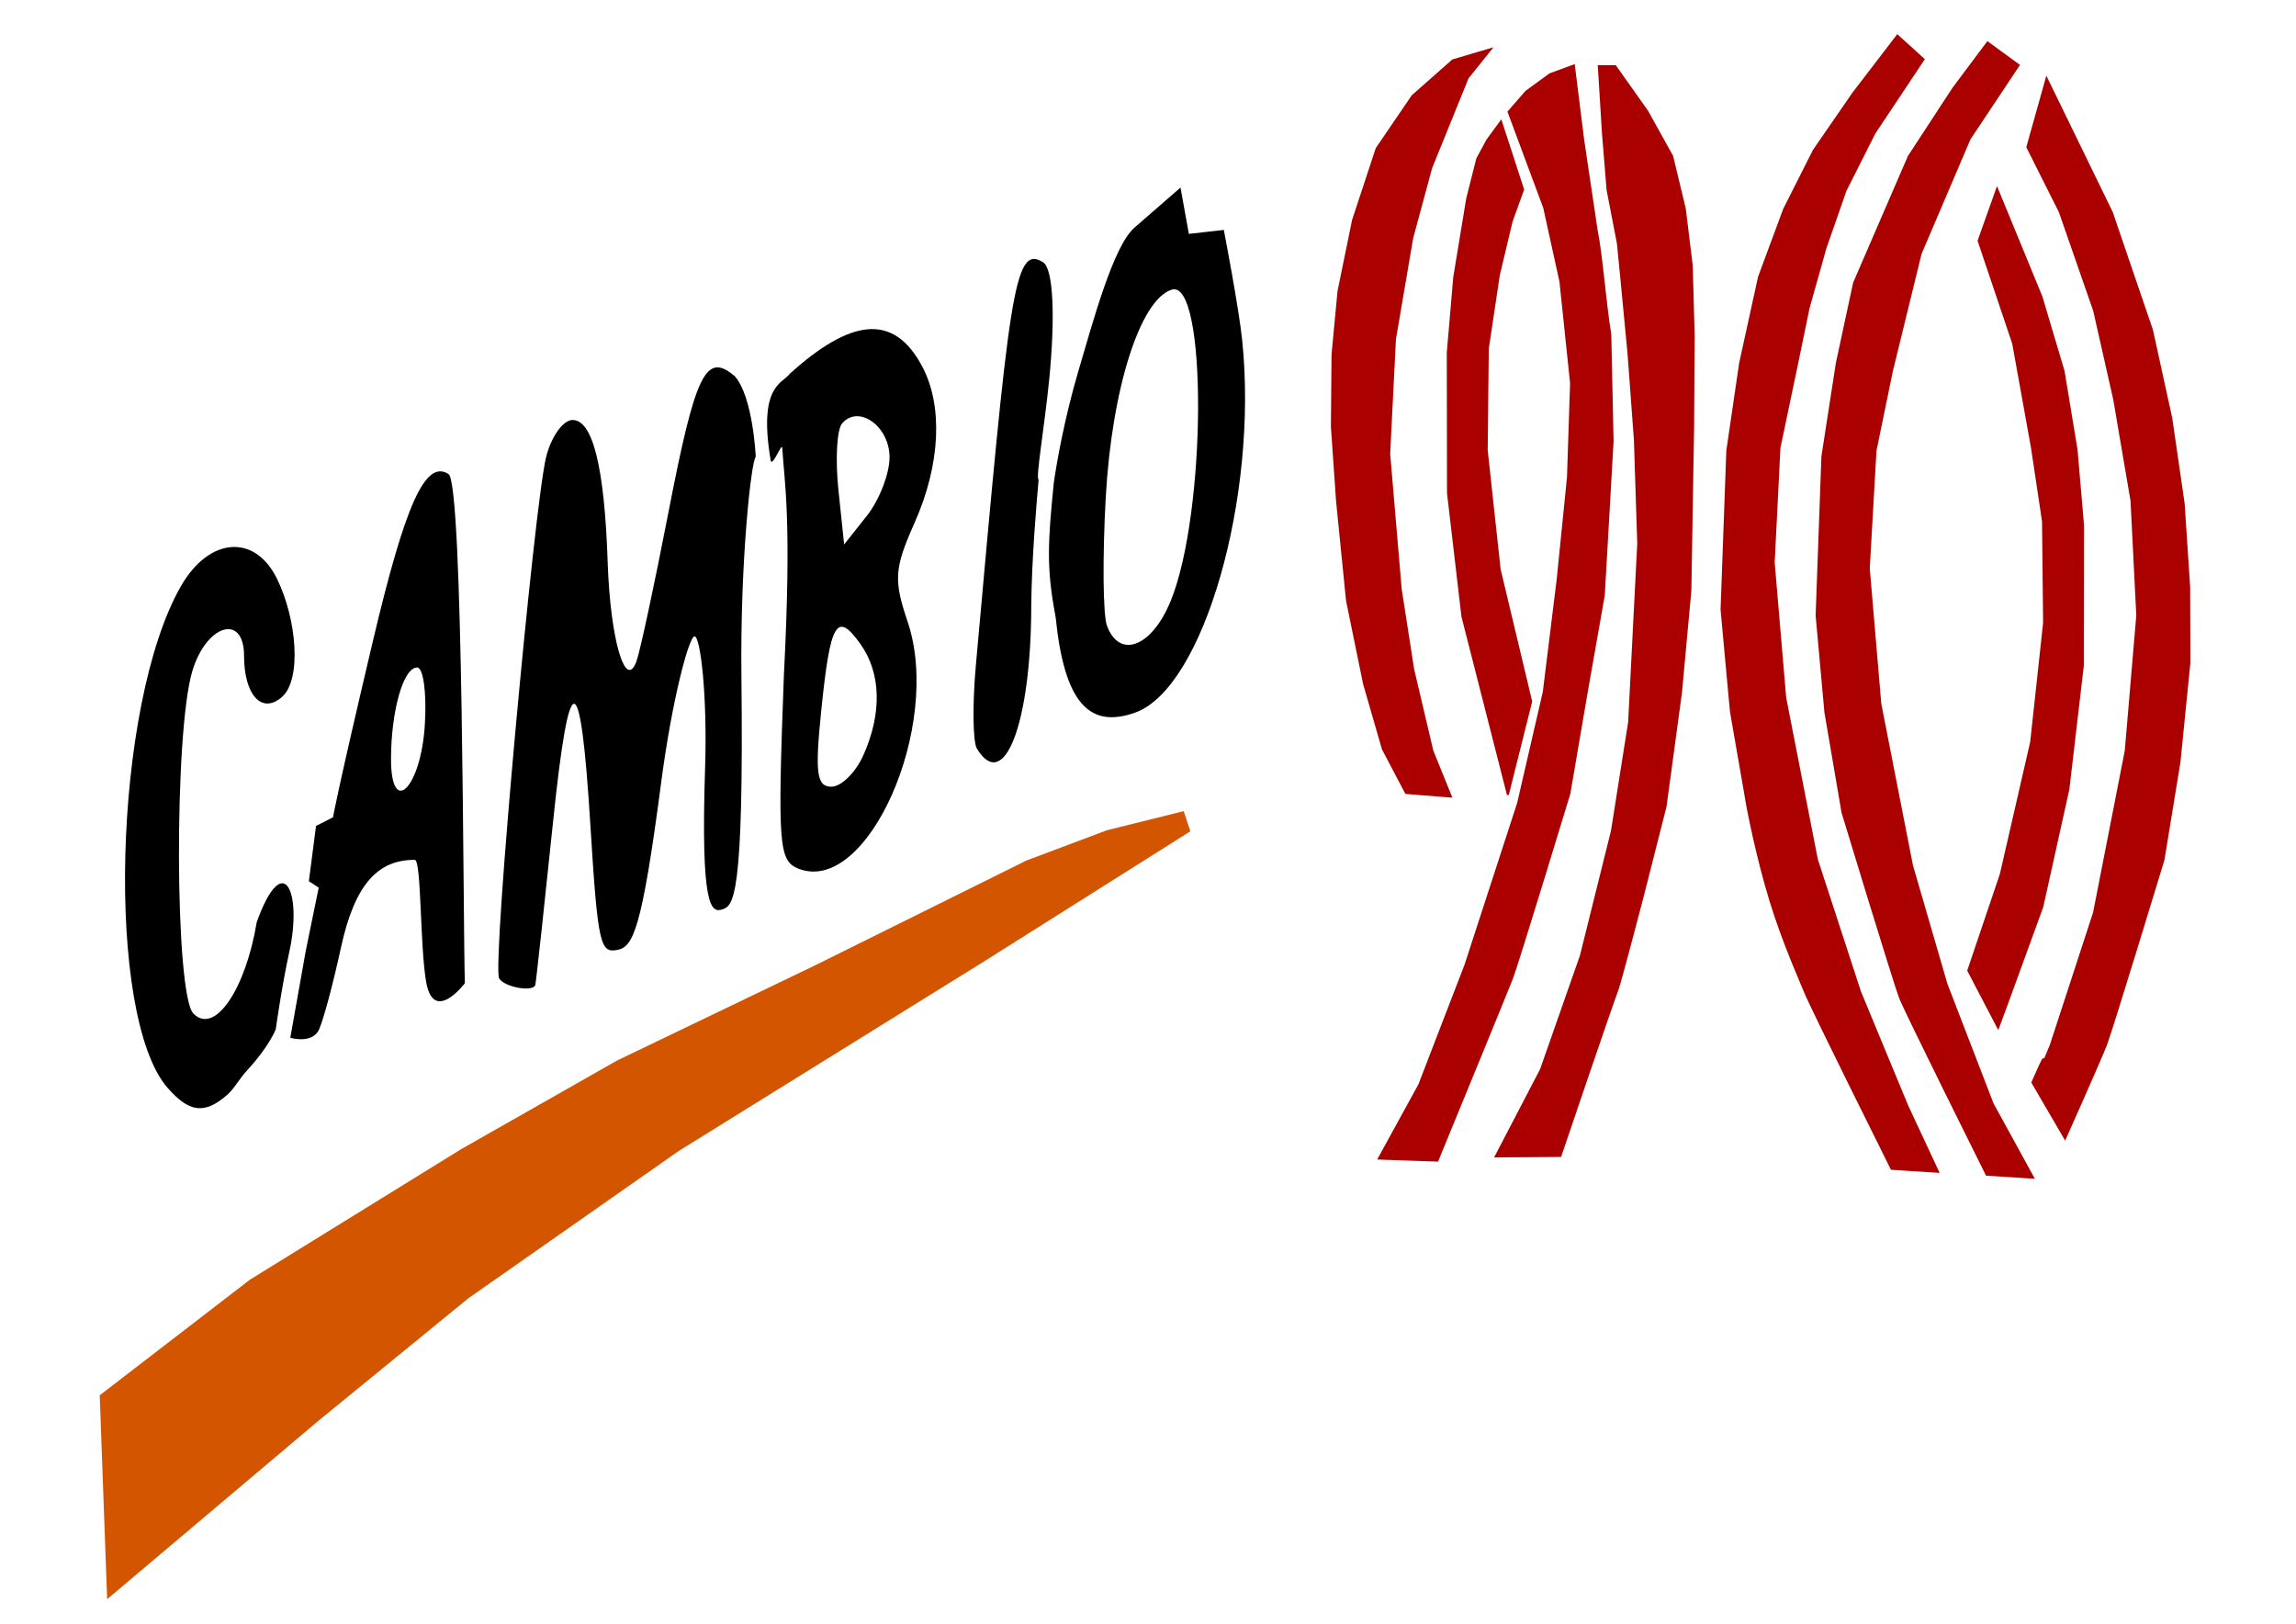 <?xml version="1.0" encoding="UTF-8" standalone="no"?>
<!-- Created with Inkscape (http://www.inkscape.org/) -->

<svg
   xmlns:dc="http://purl.org/dc/elements/1.1/"
   xmlns:cc="http://creativecommons.org/ns#"
   xmlns:rdf="http://www.w3.org/1999/02/22-rdf-syntax-ns#"
   xmlns:svg="http://www.w3.org/2000/svg"
   xmlns="http://www.w3.org/2000/svg"
   xmlns:sodipodi="http://sodipodi.sourceforge.net/DTD/sodipodi-0.dtd"
   xmlns:inkscape="http://www.inkscape.org/namespaces/inkscape"
   width="297mm"
   height="210mm"
   viewBox="0 0 1052.362 744.094"
   id="svg2"
   version="1.1"
   inkscape:version="0.91 r13725"
   sodipodi:docname="logo cambio 90.svg">
  <defs
     id="defs4" />
  <sodipodi:namedview
     id="base"
     pagecolor="#ffffff"
     bordercolor="#666666"
     borderopacity="1.0"
     inkscape:pageopacity="0.0"
     inkscape:pageshadow="2"
     inkscape:zoom="0.46949123"
     inkscape:cx="470.29809"
     inkscape:cy="603.20493"
     inkscape:document-units="px"
     inkscape:current-layer="layer1"
     showgrid="false"
     inkscape:window-width="1301"
     inkscape:window-height="744"
     inkscape:window-x="65"
     inkscape:window-y="24"
     inkscape:window-maximized="1"
     showguides="false" />
  <g
     inkscape:label="Capa 1"
     inkscape:groupmode="layer"
     id="layer1"
     transform="translate(0,-308.268)">
    <g
       id="g8157"
       transform="matrix(1.039,0,0,1.061,1034.961,254.662)">
      <g
         transform="translate(-106.886,-5.28)"
         id="g8101">
        <path
           style="fill:#000000"
           d="m -815.142,525.854 c -27.773,-30.688 -24.24,-165.554 5.678,-216.781 12.398,-21.229 32.522,-22.863 42.349,-3.438 8.852,17.498 11.117,43.882 2.13,51.34 -9.077,7.534 -16.58,-1.465 -16.58,-17.908 0,-18.453 -16.629,-13.629 -22.828,6.622 -8.113,26.502 -7.737,139.763 0.491,147.91 9.497,9.403 23.074,-10.732 27.937,-39.518 11.767,-31.923 20.151,-12.952 14.368,12.836 -3.375,15.048 -5.981,33.446 -5.981,33.446 0,0 -2.827,7.266 -12.036,17.077 -4.476,4.769 -6.166,8.483 -9.325,11.207 -10.365,8.94 -17.131,7.229 -26.202,-2.794 z"
           id="path8325"
           inkscape:connector-curvature="0"
           sodipodi:nodetypes="ssssssscscsss" />
        <path
           sodipodi:nodetypes="cccccsssssssccssss"
           inkscape:connector-curvature="0"
           id="path8333"
           d="m -754.335,466.465 5.702,-27.271 -4.337,-2.763 3.151,-23.878 7.492,-3.737 c 0,0 1.763,-10.434 17.423,-75.391 14.491,-60.108 23.287,-79.216 33.546,-72.876 6.616,4.089 6.358,194.847 7.213,219.912 0,0 -13.73,17.813 -17.069,-0.411 -2.784,-15.194 -2.064,-52.858 -5.041,-52.858 -15.766,0 -26.246,9.682 -32.493,37.596 -3.97,17.742 -7.584,30.535 -9.613,35.398 -2.828,6.777 -12.803,3.858 -12.803,3.858 z m 52.512,-97.409 c 0.895,-13.723 -0.627,-24.95 -3.383,-24.95 -6.021,0 -11.423,18.362 -11.524,39.164 -0.124,25.769 13.122,13.138 14.906,-14.214 z"
           style="fill:#000000" />
        <rect
           ry="20.929"
           rx="21.456"
           y="358.204"
           x="-927.658"
           height="61.855"
           width="1.359"
           id="rect8335"
           style="opacity:1;fill:#000000;fill-opacity:1;fill-rule:nonzero;stroke:none;stroke-width:23.8;stroke-linecap:round;stroke-linejoin:round;stroke-miterlimit:4;stroke-dasharray:none;stroke-opacity:1" />
        <path
           sodipodi:nodetypes="csssscsscsssssssscss"
           style="fill:#000000"
           d="m -540.788,217.178 c 25.915,-22.753 45.578,-27.427 58.691,-2.515 8.656,16.445 7.983,41.285 -3.686,66.985 -8.945,19.7 -9.291,24.58 -3.031,42.75 15.444,44.827 -17.72,118.289 -48.133,106.618 -8.769,-3.365 -9.293,-10.133 -6.471,-83.564 3.591,-68.244 0.169,-83.057 -0.714,-98.181 -0.153,-2.629 -4.52,8.855 -5.132,5.287 -5.611,-32.693 5.429,-33.006 8.477,-37.38 z m 32.436,164.813 c 8.308,-18.235 7.813,-35.552 -1.376,-48.12 -10.383,-14.199 -13.209,-9.473 -17.207,28.777 -2.832,27.096 -2.038,32.946 4.471,32.946 4.353,0 10.703,-6.121 14.112,-13.603 z m 11.538,-128.681 c 0,-13.396 -13.589,-22.902 -20.923,-14.636 -2.301,2.593 -3.041,15.422 -1.646,28.508 l 2.537,23.793 10.016,-12.369 c 5.509,-6.803 10.016,-18.186 10.016,-25.296 z"
           id="path8345"
           inkscape:connector-curvature="0" />
        <path
           inkscape:connector-curvature="0"
           id="path8090"
           d="m -458.289,379.111 c -1.792,-2.9 -1.989,-19.122 -0.437,-36.049 14.777,-161.19 16.784,-181.926 29.651,-173.974 4.595,2.84 5.369,24.023 2.725,50.35 -2.031,20.224 -6.173,43.499 -4.693,43.499 -0.966,10.674 -3.024,33.8 -3.257,54.259 0,50.759 -11.902,81.475 -23.99,61.915 z"
           style="fill:#000000"
           sodipodi:nodetypes="ssssccs" />
        <path
           inkscape:connector-curvature="0"
           id="path8092"
           d="m -669.031,478.409 c -3.239,-5.241 15.413,-204.223 20.72,-225.184 2.231,-8.812 7.485,-16.022 11.676,-16.022 8.923,0 14.073,20.432 15.478,61.416 1.143,33.334 7.88,55.945 12.73,42.724 1.616,-4.406 7.92,-33.162 14.008,-63.903 12.003,-60.608 16.539,-69.765 29.309,-59.167 8.11,8.87 9.276,34.843 9.276,34.843 -2.008,1.998 -6.897,44.683 -6.32,94.896 1.095,95.396 -3.484,98.951 -8.334,100.559 -5.059,1.678 -9.711,-0.594 -7.687,-61.389 1.034,-31.069 -2.087,-56.521 -4.638,-56.521 -2.551,0 -10.059,28.087 -14.687,62.708 -8.616,64.461 -12.483,71.42 -19.397,72.728 -7.479,1.415 -8.629,-2.032 -11.878,-53.698 -4.384,-69.706 -9.226,-70.04 -16.478,-1.63 -3.581,33.779 -7.535,69.858 -7.859,70.593 -1.327,3.005 -13.597,0.8 -15.918,-2.955 z"
           style="fill:#000000"
           sodipodi:nodetypes="ssssssccssssssssss" />
        <path
           sodipodi:nodetypes="csscccsscccssscc"
           style="fill:#000000"
           d="m -424.344,264.29 c 1.1,-7.622 4.522,-27.332 10.951,-48.627 6.429,-21.295 15.304,-53.609 24.644,-61.562 l 20.29,-17.278 3.688,20.003 15.421,-1.714 c 0,0 6.637,33.581 8.13,47.859 7.081,67.692 -17.097,150.023 -47.164,160.597 -20.491,7.206 -31.365,-4.458 -35.163,-41.255 -4.096,-21.104 -3.489,-31.697 -0.798,-58.023 z m 51.549,51.11 c 15.882,-38.011 16.22,-139.351 0.449,-134.48 -13.919,4.299 -26.413,42.809 -29.083,89.647 -1.478,25.923 -1.238,50.91 0.534,55.528 5.584,14.552 19.814,9.136 28.1,-10.695 z"
           id="path8094"
           inkscape:connector-curvature="0" />
      </g>
      <g
         id="g8145">
        <g
           id="g8254"
           transform="translate(-91.718,-96.745)">
          <path
             sodipodi:nodetypes="ccccccccccccccc"
             inkscape:connector-curvature="0"
             id="path8233"
             d="m -856.696,837.043 -3.233,-86.895 66.028,-49.763 93.114,-56.332 68.733,-38.271 87.757,-41.3 92.833,-45.09 35.542,-13.09 33.42,-8.129 2.652,7.957 -90.181,55.7 -135.271,82.224 -92.833,63.657 -66.309,53.047 z"
             style="fill:#d45500;fill-rule:evenodd;stroke:#d45500;stroke-width:0.928px;stroke-linecap:butt;stroke-linejoin:miter;stroke-opacity:1" />
          <path
             sodipodi:nodetypes="ccssccccccccccccccccccccccc"
             inkscape:connector-curvature="0"
             id="path8235"
             d="M -49.565,653.304 -69.899,652.033 c 0,0 -35.585,-69.899 -38.127,-76.253 -1.231,-3.077 -9.375,-20.659 -15.236,-39.306 -6.242,-19.862 -10.182,-40.76 -10.182,-40.76 l -7.308,-41.191 -4.13,-43.959 2.542,-68.628 5.623,-37.653 8.356,-37.329 11.082,-29.282 13.065,-25.366 17.384,-24.681 19.472,-24.883 11.438,10.167 -21.605,31.772 -12.754,24.764 -8.851,24.8 -7.474,26.032 -5.235,24.804 -7.625,35.585 -2.542,49.565 5.084,58.461 13.98,69.899 19.063,57.19 20.814,49.186 z"
             style="fill:#aa0000;fill-rule:evenodd;stroke:#aa0000;stroke-width:1px;stroke-linecap:butt;stroke-linejoin:miter;stroke-opacity:1" />
          <path
             sodipodi:nodetypes="ccscccccccccccccccccccc"
             style="fill:#aa0000;fill-rule:evenodd;stroke:#aa0000;stroke-width:1px;stroke-linecap:butt;stroke-linejoin:miter;stroke-opacity:1"
             d="M -7.625,655.845 -27.96,654.574 c 0,0 -35.585,-69.899 -38.127,-76.253 -2.542,-6.354 -25.418,-80.066 -25.418,-80.066 l -7.574,-43.366 -3.864,-41.783 2.542,-68.628 6.368,-40.319 7.612,-34.663 24.147,-54.648 19.606,-29.366 15.103,-19.77 13.584,9.738 -21.605,31.772 -21.605,49.565 -12.709,50.835 -7.196,34.297 -2.971,50.852 5.084,58.461 13.98,69.899 15.2,51.181 20.384,51.761 z"
             id="path8237"
             inkscape:connector-curvature="0" />
          <path
             sodipodi:nodetypes="cccccccccccccccccc"
             inkscape:connector-curvature="0"
             id="path8239"
             d="m -22.926,591.205 c 2.162,-5.544 19.497,-52.281 19.497,-52.281 l 11.505,-50.782 6.369,-53.292 0.098,-60.669 -2.851,-32.552 -5.728,-34.031 -9.779,-32.157 -19.592,-46.662 -8.169,22.482 15.258,44.34 8.322,45.227 4.84,31.625 0.476,43.835 -5.704,51.489 -13.377,57.062 -14.373,41.631 z"
             style="fill:#aa0000;fill-rule:evenodd;stroke:#aa0000;stroke-width:0.828px;stroke-linecap:butt;stroke-linejoin:miter;stroke-opacity:1" />
          <path
             sodipodi:nodetypes="ccsccccccccccccccccccc"
             style="fill:#aa0000;fill-rule:evenodd;stroke:#aa0000;stroke-width:1px;stroke-linecap:butt;stroke-linejoin:miter;stroke-opacity:1"
             d="m -7.749,614.802 14.325,24.053 c 0,0 15.412,-33.845 17.954,-40.199 2.542,-6.354 25.418,-80.066 25.418,-80.066 L 56.984,476.461 61.386,433.44 61.275,400.838 58.844,364.812 53.381,327.902 44.864,289.83 27.156,239.045 -1.545,181.325 l -8.433,29.482 14.308,27.909 15.167,42.697 8.846,38.388 7.625,43.74 2.542,49.565 -5.084,58.461 -13.98,69.899 -19.063,57.19 C -10.385,624.301 3.739,589.098 -7.749,614.802 Z"
             id="path8241"
             inkscape:connector-curvature="0" />
          <path
             style="fill:#aa0000;fill-rule:evenodd;stroke:#aa0000;stroke-width:1px;stroke-linecap:butt;stroke-linejoin:miter;stroke-opacity:1"
             d="m -244.449,646.679 28.361,-0.201 c 0,0 22.578,-65.246 25.12,-71.6 1.231,-3.077 11.085,-40.103 11.085,-40.103 l 10.182,-39.252 6.805,-49.23 4.13,-43.959 1.204,-70.233 0.263,-39.794 -0.864,-30.372 -3.055,-24.466 -5.573,-22.69 -10.962,-19.33 -14.12,-19.532 -7.157,-6.3e-4 1.805,28.561 2.051,24.764 4.57,23.195 1.587,15.864 3.095,31.76 2.809,37.19 1.471,44.748 -4.013,77.191 -7.558,46.888 -13.712,53.979 -17.603,49.186 z"
             id="path8243"
             inkscape:connector-curvature="0"
             sodipodi:nodetypes="ccscccccccccccccccccccccccc" />
          <path
             inkscape:connector-curvature="0"
             id="path8245"
             d="m -296.021,647.615 25.686,0.87 c 0,0 30.233,-72.039 32.775,-78.394 2.542,-6.354 25.418,-80.066 25.418,-80.066 l 7.574,-43.366 7.61,-42.318 3.88,-66.487 -1.016,-46.206 c -2.181,-12.625 -3.826,-34.582 -6.007,-44.831 l -5.952,-39.129 -4.087,-32.042 -10.417,3.733 -10.573,7.535 -7.697,8.668 15.718,41.405 7.156,31.905 4.682,43.879 -1.366,40.719 -4.521,43.895 -6.154,48.828 -11.304,47.958 -23.228,69.911 -20.384,51.761 z"
             style="fill:#aa0000;fill-rule:evenodd;stroke:#aa0000;stroke-width:1px;stroke-linecap:butt;stroke-linejoin:miter;stroke-opacity:1"
             sodipodi:nodetypes="ccsccccccccccccccccccccc" />
          <path
             style="fill:#aa0000;fill-rule:evenodd;stroke:#aa0000;stroke-width:0.828px;stroke-linecap:butt;stroke-linejoin:miter;stroke-opacity:1"
             d="m -239.211,490.559 -20.067,-77.004 -6.369,-53.292 -0.098,-60.669 2.851,-32.552 5.728,-34.031 4.428,-17.173 4.465,-8.083 6.03,-8.075 9.774,29.439 -5.09,13.837 -5.646,23.286 -4.84,31.625 -0.476,43.835 5.704,51.489 13.912,57.062 z"
             id="path8247"
             inkscape:connector-curvature="0"
             sodipodi:nodetypes="ccccccccccccccccc" />
          <path
             inkscape:connector-curvature="0"
             id="path8249"
             d="m -302.594,442.596 -7.512,-35.941 -4.402,-43.021 -2.269,-32.127 c 0.096,-10.41 0.192,-20.819 0.289,-31.229 l 2.619,-27.169 6.415,-30.722 c 3.474,-10.311 6.947,-20.622 10.421,-30.932 l 15.805,-22.701 17.753,-15.355 16.526,-4.791 -10.024,12.201 -16.119,38.889 -8.37,30.296 -7.625,43.74 -2.542,49.565 5.084,58.461 5.492,34.602 8.487,35.297 8.115,19.586 -19.658,-1.541 -10.178,-18.962 z"
             style="fill:#aa0000;fill-rule:evenodd;stroke:#aa0000;stroke-width:1px;stroke-linecap:butt;stroke-linejoin:miter;stroke-opacity:1"
             sodipodi:nodetypes="ccccccccccccccccccccccc" />
        </g>
      </g>
    </g>
  </g>
</svg>
